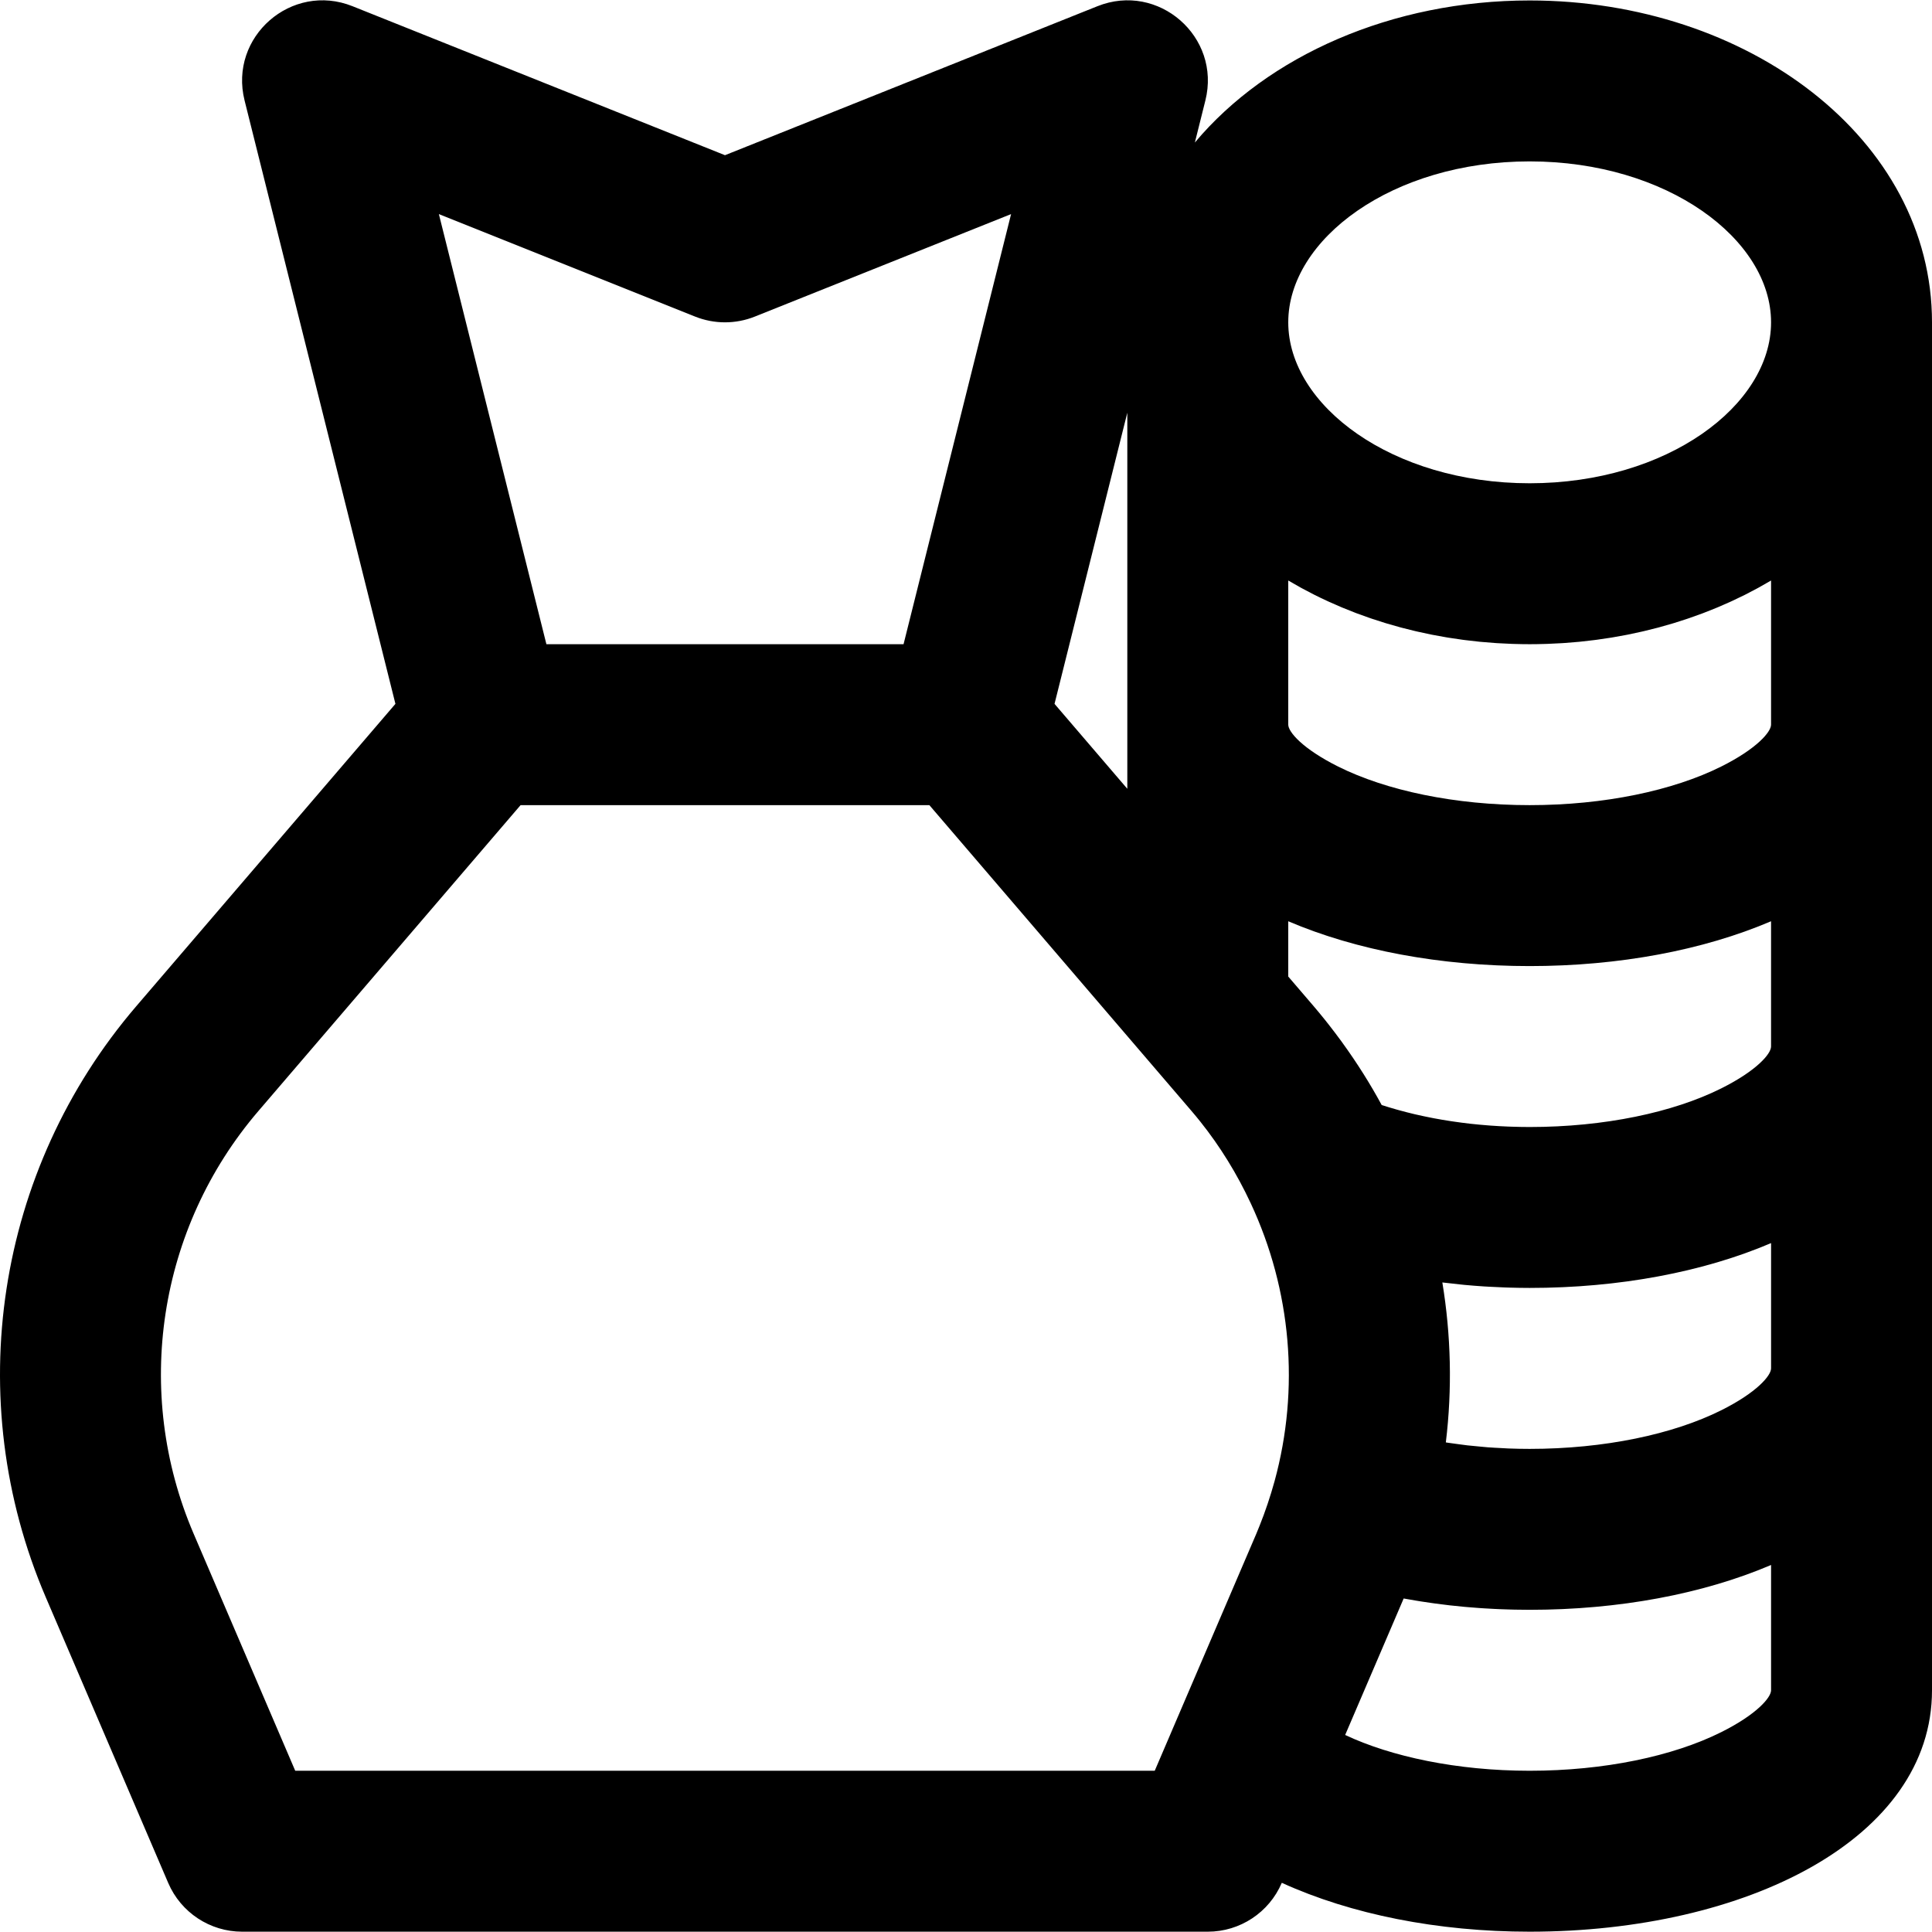 <?xml version="1.0" encoding="iso-8859-1"?>
<!-- Generator: Adobe Illustrator 19.0.0, SVG Export Plug-In . SVG Version: 6.00 Build 0)  -->
<svg version="1.1" id="Layer_1" xmlns="http://www.w3.org/2000/svg" xmlns:xlink="http://www.w3.org/1999/xlink" x="0px" y="0px"
	 viewBox="0 0 491.715 491.715" style="enable-background:new 0 0 491.715 491.715;" xml:space="preserve">
<g transform="translate(-1 -1)">
	<g>
		<path d="M390.315,1.117c-35.043,0-66.663,14.04-85.209,36.157l2.677-10.71c4.052-16.208-11.963-30.187-27.475-23.982
			l-94.794,37.918L90.721,2.582c-15.512-6.205-31.527,7.774-27.475,23.982l38.394,153.577l-65.983,76.98
			C-0.04,298.764-8.968,357.095,12.641,407.502l31.17,72.723c3.227,7.53,10.632,12.412,18.824,12.412h245.76
			c8.192,0,15.596-4.882,18.824-12.412l0.013-0.031c17.617,8.028,39.704,12.443,63.083,12.443c55.107,0,102.4-23.642,102.4-61.44
			v-81.92v-81.92v-81.92v-102.4C492.715,36.303,445.798,1.117,390.315,1.117z M390.315,42.077c35.003,0,61.44,19.827,61.44,40.96
			c0,21.133-26.437,40.96-61.44,40.96c-35.003,0-61.44-19.827-61.44-40.96C328.875,61.904,355.312,42.077,390.315,42.077z
			 M287.915,106.038v79.399v16.317l-18.526-21.613L287.915,106.038z M177.909,81.572c4.883,1.953,10.329,1.953,15.212,0
			l65.211-26.084l-27.367,109.469h-90.899L112.698,55.488L177.909,81.572z M76.139,451.677l-25.851-60.313
			c-15.459-36.06-9.071-77.794,16.468-107.586l66.738-77.861h104.041l66.738,77.861c0.761,0.887,1.502,1.787,2.228,2.695
			c5.044,6.323,9.333,13.287,12.823,20.771c0.001,0.002,0.002,0.003,0.003,0.005c0.001,0.002,0.002,0.004,0.003,0.006
			c10.326,22.112,12.505,47.188,6.059,70.731c-1.102,3.98-2.365,7.721-3.787,11.27c-0.283,0.703-0.559,1.407-0.859,2.106
			l-21.668,50.546c-0.012,0.028-0.021,0.057-0.032,0.085l-4.151,9.684H76.139z M451.755,431.197c0,1.837-3.629,6.127-12.673,10.648
			c-12.259,6.128-29.777,9.832-48.767,9.832c-18.511,0-35.304-3.614-46.956-9.108l14.888-34.735
			c0.257,0.048,0.518,0.088,0.775,0.134c0.77,0.139,1.542,0.273,2.318,0.401c0.443,0.073,0.887,0.147,1.332,0.217
			c0.822,0.129,1.648,0.251,2.476,0.368c0.391,0.055,0.779,0.114,1.171,0.167c1.195,0.161,2.395,0.313,3.603,0.451
			c0.02,0.002,0.041,0.005,0.061,0.008c1.229,0.139,2.465,0.263,3.705,0.377c0.39,0.036,0.783,0.066,1.174,0.099
			c0.859,0.073,1.718,0.142,2.582,0.203c0.46,0.032,0.921,0.062,1.382,0.091c0.814,0.051,1.63,0.097,2.449,0.137
			c0.466,0.023,0.932,0.046,1.4,0.065c0.864,0.036,1.731,0.064,2.599,0.087c0.407,0.011,0.813,0.026,1.221,0.034
			c1.27,0.026,2.543,0.043,3.82,0.043c1.277,0,2.548-0.017,3.815-0.042c0.243-0.005,0.486-0.009,0.728-0.015
			c1.223-0.029,2.441-0.069,3.655-0.122c0.227-0.01,0.454-0.022,0.681-0.032c1.201-0.056,2.398-0.121,3.589-0.2
			c0.069-0.005,0.139-0.008,0.208-0.013c1.23-0.083,2.452-0.181,3.67-0.288c0.244-0.021,0.488-0.042,0.732-0.065
			c1.187-0.109,2.368-0.228,3.542-0.36c0.208-0.023,0.414-0.049,0.622-0.073c1.129-0.13,2.252-0.27,3.369-0.421
			c0.115-0.016,0.231-0.03,0.346-0.045c1.175-0.162,2.341-0.337,3.501-0.522c0.241-0.038,0.481-0.076,0.721-0.116
			c1.143-0.187,2.279-0.383,3.407-0.592c0.178-0.033,0.354-0.068,0.532-0.102c1.066-0.201,2.125-0.411,3.176-0.632
			c0.146-0.031,0.293-0.06,0.438-0.09c1.112-0.237,2.213-0.486,3.307-0.745c0.232-0.055,0.463-0.11,0.694-0.166
			c1.091-0.263,2.174-0.535,3.246-0.819c0.141-0.037,0.279-0.077,0.42-0.114c1.008-0.271,2.007-0.551,2.998-0.841
			c0.165-0.048,0.331-0.095,0.496-0.144c1.042-0.309,2.071-0.63,3.092-0.959c0.216-0.07,0.431-0.14,0.646-0.211
			c1.028-0.338,2.048-0.683,3.054-1.042c0.102-0.036,0.203-0.075,0.305-0.111c0.95-0.341,1.888-0.693,2.818-1.053
			c0.173-0.067,0.346-0.132,0.518-0.2c0.962-0.378,1.912-0.767,2.851-1.165c0.087-0.037,0.177-0.071,0.264-0.108V431.197z
			 M439.083,359.925c-12.259,6.128-29.777,9.832-48.767,9.832c-1.805,0-3.598-0.036-5.378-0.103
			c-0.592-0.022-1.174-0.068-1.763-0.097c-1.18-0.059-2.361-0.116-3.526-0.204c-0.7-0.053-1.387-0.129-2.081-0.193
			c-1.038-0.094-2.08-0.184-3.104-0.301c-0.732-0.084-1.448-0.189-2.172-0.284c-0.967-0.127-1.937-0.25-2.889-0.397
			c-0.142-0.022-0.279-0.049-0.421-0.072c1.645-13.597,1.321-27.303-0.888-40.706c0.23,0.029,0.464,0.049,0.695,0.077
			c1.329,0.164,2.664,0.313,4.007,0.446c0.318,0.032,0.633,0.069,0.951,0.099c1.631,0.153,3.272,0.281,4.921,0.389
			c0.416,0.027,0.834,0.047,1.251,0.071c1.294,0.075,2.593,0.137,3.897,0.184c0.479,0.017,0.958,0.036,1.438,0.049
			c1.682,0.047,3.368,0.079,5.063,0.079c1.277,0,2.548-0.017,3.815-0.042c0.243-0.005,0.486-0.009,0.728-0.015
			c1.223-0.029,2.441-0.069,3.655-0.122c0.227-0.01,0.454-0.022,0.681-0.032c1.201-0.056,2.398-0.121,3.589-0.2
			c0.069-0.005,0.139-0.008,0.208-0.013c1.23-0.083,2.452-0.181,3.67-0.288c0.244-0.021,0.488-0.042,0.732-0.065
			c1.187-0.109,2.368-0.228,3.542-0.36c0.208-0.023,0.414-0.049,0.622-0.073c1.129-0.13,2.252-0.27,3.369-0.421
			c0.115-0.016,0.231-0.03,0.346-0.045c1.175-0.162,2.341-0.337,3.501-0.522c0.241-0.038,0.481-0.077,0.721-0.116
			c1.143-0.187,2.279-0.383,3.407-0.592c0.178-0.033,0.354-0.068,0.532-0.102c1.066-0.201,2.125-0.411,3.176-0.632
			c0.146-0.031,0.293-0.06,0.438-0.09c1.111-0.237,2.212-0.486,3.306-0.744c0.233-0.055,0.466-0.111,0.699-0.167
			c1.09-0.263,2.172-0.534,3.243-0.818c0.14-0.037,0.279-0.076,0.419-0.114c1.01-0.271,2.012-0.553,3.004-0.843
			c0.162-0.047,0.325-0.093,0.487-0.141c1.043-0.309,2.074-0.63,3.096-0.96c0.216-0.07,0.43-0.14,0.645-0.211
			c1.029-0.338,2.05-0.684,3.057-1.043c0.099-0.035,0.196-0.072,0.295-0.108c0.954-0.343,1.897-0.696,2.83-1.058
			c0.17-0.066,0.341-0.13,0.51-0.197c0.964-0.379,1.916-0.768,2.857-1.167c0.086-0.036,0.175-0.07,0.261-0.107v31.885
			C451.755,351.114,448.126,355.404,439.083,359.925z M439.083,278.005c-12.259,6.128-29.777,9.832-48.767,9.832
			c-1.542,0-3.071-0.034-4.592-0.084c-0.293-0.01-0.587-0.018-0.88-0.029c-1.464-0.058-2.919-0.138-4.36-0.241
			c-0.272-0.02-0.542-0.043-0.813-0.064c-1.423-0.111-2.836-0.239-4.233-0.393c-0.083-0.009-0.167-0.016-0.25-0.025
			c-1.445-0.162-2.87-0.354-4.283-0.561c-0.284-0.042-0.568-0.083-0.85-0.126c-1.375-0.211-2.736-0.442-4.077-0.695
			c-0.232-0.044-0.46-0.091-0.69-0.136c-1.285-0.251-2.555-0.518-3.805-0.806c-0.132-0.03-0.266-0.058-0.398-0.089
			c-1.314-0.308-2.602-0.641-3.873-0.989c-0.261-0.072-0.522-0.143-0.781-0.216c-1.25-0.353-2.481-0.722-3.686-1.113
			c-0.031-0.01-0.061-0.021-0.092-0.031c-2.949-5.443-6.28-10.715-9.958-15.797c-0.111-0.154-0.219-0.31-0.331-0.464
			c-0.5-0.685-1.009-1.364-1.522-2.041c-0.493-0.653-0.992-1.301-1.496-1.946c-0.366-0.467-0.73-0.935-1.103-1.398
			c-0.939-1.169-1.891-2.329-2.868-3.468c-0.001-0.001-0.001-0.002-0.002-0.003l-0.001-0.001c0,0-0.001-0.001-0.001-0.002
			l-6.495-7.577v-14.069c0.085,0.036,0.174,0.07,0.26,0.106c0.941,0.399,1.894,0.789,2.859,1.168
			c0.169,0.066,0.339,0.13,0.509,0.196c0.933,0.362,1.876,0.715,2.83,1.058c0.099,0.036,0.196,0.073,0.296,0.108
			c1.008,0.359,2.03,0.706,3.06,1.044c0.212,0.07,0.425,0.139,0.638,0.208c1.023,0.33,2.055,0.652,3.099,0.961
			c0.161,0.048,0.325,0.094,0.487,0.141c0.993,0.29,1.995,0.572,3.006,0.843c0.139,0.037,0.277,0.076,0.417,0.113
			c1.073,0.285,2.157,0.556,3.249,0.82c0.229,0.055,0.458,0.11,0.688,0.164c1.096,0.259,2.2,0.509,3.314,0.746
			c0.142,0.03,0.286,0.059,0.428,0.088c1.056,0.222,2.12,0.433,3.192,0.635c0.173,0.033,0.346,0.067,0.519,0.099
			c1.13,0.209,2.27,0.406,3.416,0.593c0.237,0.039,0.474,0.077,0.712,0.114c1.162,0.185,2.329,0.361,3.506,0.523
			c0.114,0.016,0.229,0.03,0.344,0.045c1.119,0.152,2.246,0.292,3.378,0.422c0.204,0.024,0.406,0.048,0.61,0.071
			c1.176,0.132,2.359,0.251,3.547,0.36c0.243,0.022,0.487,0.043,0.731,0.065c1.218,0.107,2.44,0.205,3.669,0.288
			c0.069,0.005,0.139,0.008,0.209,0.013c1.19,0.079,2.387,0.144,3.588,0.2c0.227,0.011,0.454,0.022,0.681,0.032
			c1.214,0.052,2.432,0.093,3.655,0.122c0.242,0.006,0.486,0.01,0.728,0.015c1.268,0.025,2.539,0.042,3.815,0.042
			s2.548-0.017,3.815-0.042c0.243-0.005,0.486-0.009,0.728-0.015c1.223-0.029,2.441-0.069,3.655-0.122
			c0.227-0.01,0.454-0.022,0.681-0.032c1.201-0.056,2.398-0.121,3.589-0.2c0.069-0.005,0.139-0.008,0.208-0.013
			c1.23-0.083,2.452-0.181,3.67-0.288c0.244-0.021,0.488-0.042,0.731-0.065c1.188-0.109,2.371-0.229,3.547-0.36
			c0.204-0.023,0.407-0.048,0.611-0.071c1.131-0.131,2.257-0.271,3.376-0.422c0.115-0.016,0.231-0.029,0.345-0.045
			c1.177-0.162,2.344-0.338,3.505-0.523c0.238-0.038,0.475-0.076,0.712-0.114c1.146-0.187,2.285-0.384,3.415-0.593
			c0.174-0.032,0.347-0.067,0.521-0.099c1.071-0.202,2.135-0.413,3.192-0.635c0.142-0.03,0.285-0.058,0.427-0.088
			c1.114-0.237,2.217-0.487,3.313-0.746c0.231-0.054,0.461-0.109,0.69-0.165c1.091-0.263,2.175-0.535,3.247-0.819
			c0.14-0.037,0.279-0.076,0.419-0.114c1.01-0.271,2.012-0.553,3.004-0.843c0.162-0.047,0.325-0.093,0.487-0.141
			c1.044-0.309,2.076-0.631,3.099-0.961c0.213-0.069,0.426-0.138,0.638-0.208c1.03-0.338,2.052-0.685,3.06-1.044
			c0.099-0.035,0.196-0.072,0.295-0.108c0.954-0.343,1.897-0.696,2.83-1.058c0.17-0.066,0.341-0.13,0.51-0.197
			c0.964-0.379,1.916-0.768,2.857-1.167c0.086-0.036,0.175-0.07,0.261-0.107v31.885
			C451.755,269.194,448.126,273.484,439.083,278.005z M439.083,196.085c-12.259,6.128-29.777,9.832-48.767,9.832
			s-36.508-3.704-48.767-9.832c-9.044-4.521-12.673-8.811-12.673-10.648v-36.69c0.071,0.042,0.145,0.081,0.216,0.123
			c0.937,0.554,1.886,1.096,2.847,1.624c0.188,0.103,0.378,0.205,0.567,0.307c0.968,0.525,1.945,1.041,2.937,1.539
			c0.039,0.02,0.077,0.04,0.116,0.06c1.016,0.51,2.047,1.001,3.086,1.482c0.208,0.096,0.416,0.193,0.625,0.289
			c1.017,0.463,2.043,0.914,3.08,1.35c0.186,0.078,0.374,0.154,0.561,0.231c1.003,0.415,2.014,0.819,3.035,1.208
			c0.103,0.039,0.205,0.081,0.309,0.12c1.078,0.407,2.169,0.796,3.267,1.174c0.228,0.078,0.455,0.156,0.684,0.234
			c1.09,0.368,2.188,0.723,3.297,1.061c0.17,0.052,0.341,0.101,0.51,0.152c1.048,0.315,2.104,0.616,3.168,0.904
			c0.156,0.042,0.311,0.087,0.467,0.128c1.131,0.301,2.272,0.584,3.419,0.855c0.243,0.057,0.486,0.114,0.729,0.169
			c1.156,0.265,2.317,0.518,3.488,0.751c0.139,0.028,0.278,0.052,0.417,0.079c1.107,0.216,2.22,0.417,3.339,0.605
			c0.195,0.033,0.39,0.068,0.586,0.1c1.177,0.192,2.362,0.365,3.552,0.524c0.25,0.033,0.5,0.065,0.75,0.097
			c1.215,0.155,2.435,0.298,3.662,0.419c0.086,0.009,0.173,0.015,0.26,0.023c1.179,0.114,2.365,0.208,3.554,0.29
			c0.227,0.016,0.454,0.033,0.682,0.047c1.216,0.077,2.437,0.136,3.663,0.179c0.247,0.009,0.494,0.015,0.742,0.022
			c1.271,0.037,2.544,0.062,3.825,0.062s2.554-0.025,3.825-0.062c0.247-0.007,0.495-0.013,0.742-0.022
			c1.226-0.043,2.447-0.102,3.663-0.179c0.228-0.014,0.455-0.032,0.682-0.047c1.19-0.082,2.375-0.176,3.554-0.29
			c0.086-0.008,0.173-0.015,0.26-0.023c1.228-0.121,2.447-0.264,3.662-0.419c0.25-0.032,0.5-0.064,0.75-0.097
			c1.19-0.159,2.375-0.333,3.552-0.524c0.196-0.032,0.391-0.067,0.587-0.1c1.119-0.188,2.232-0.388,3.338-0.605
			c0.139-0.027,0.279-0.052,0.417-0.079c1.171-0.233,2.333-0.486,3.488-0.751c0.243-0.056,0.486-0.112,0.729-0.169
			c1.147-0.27,2.288-0.553,3.419-0.854c0.157-0.042,0.312-0.086,0.469-0.129c1.063-0.288,2.119-0.589,3.167-0.904
			c0.17-0.051,0.341-0.1,0.51-0.152c1.108-0.338,2.206-0.693,3.297-1.061c0.228-0.077,0.456-0.155,0.684-0.234
			c1.098-0.378,2.189-0.767,3.267-1.174c0.103-0.039,0.205-0.08,0.309-0.12c1.021-0.389,2.032-0.793,3.035-1.208
			c0.187-0.077,0.375-0.153,0.561-0.231c1.037-0.436,2.064-0.887,3.08-1.35c0.209-0.095,0.417-0.193,0.626-0.289
			c1.039-0.481,2.069-0.972,3.085-1.481c0.039-0.02,0.077-0.04,0.116-0.06c0.991-0.499,1.968-1.014,2.937-1.539
			c0.189-0.102,0.379-0.204,0.567-0.307c0.96-0.528,1.909-1.07,2.846-1.624c0.072-0.042,0.146-0.082,0.217-0.124v36.69
			C451.755,187.274,448.126,191.564,439.083,196.085z"/>
	</g>
</g>
<g>
</g>
<g>
</g>
<g>
</g>
<g>
</g>
<g>
</g>
<g>
</g>
<g>
</g>
<g>
</g>
<g>
</g>
<g>
</g>
<g>
</g>
<g>
</g>
<g>
</g>
<g>
</g>
<g>
</g>
</svg>
